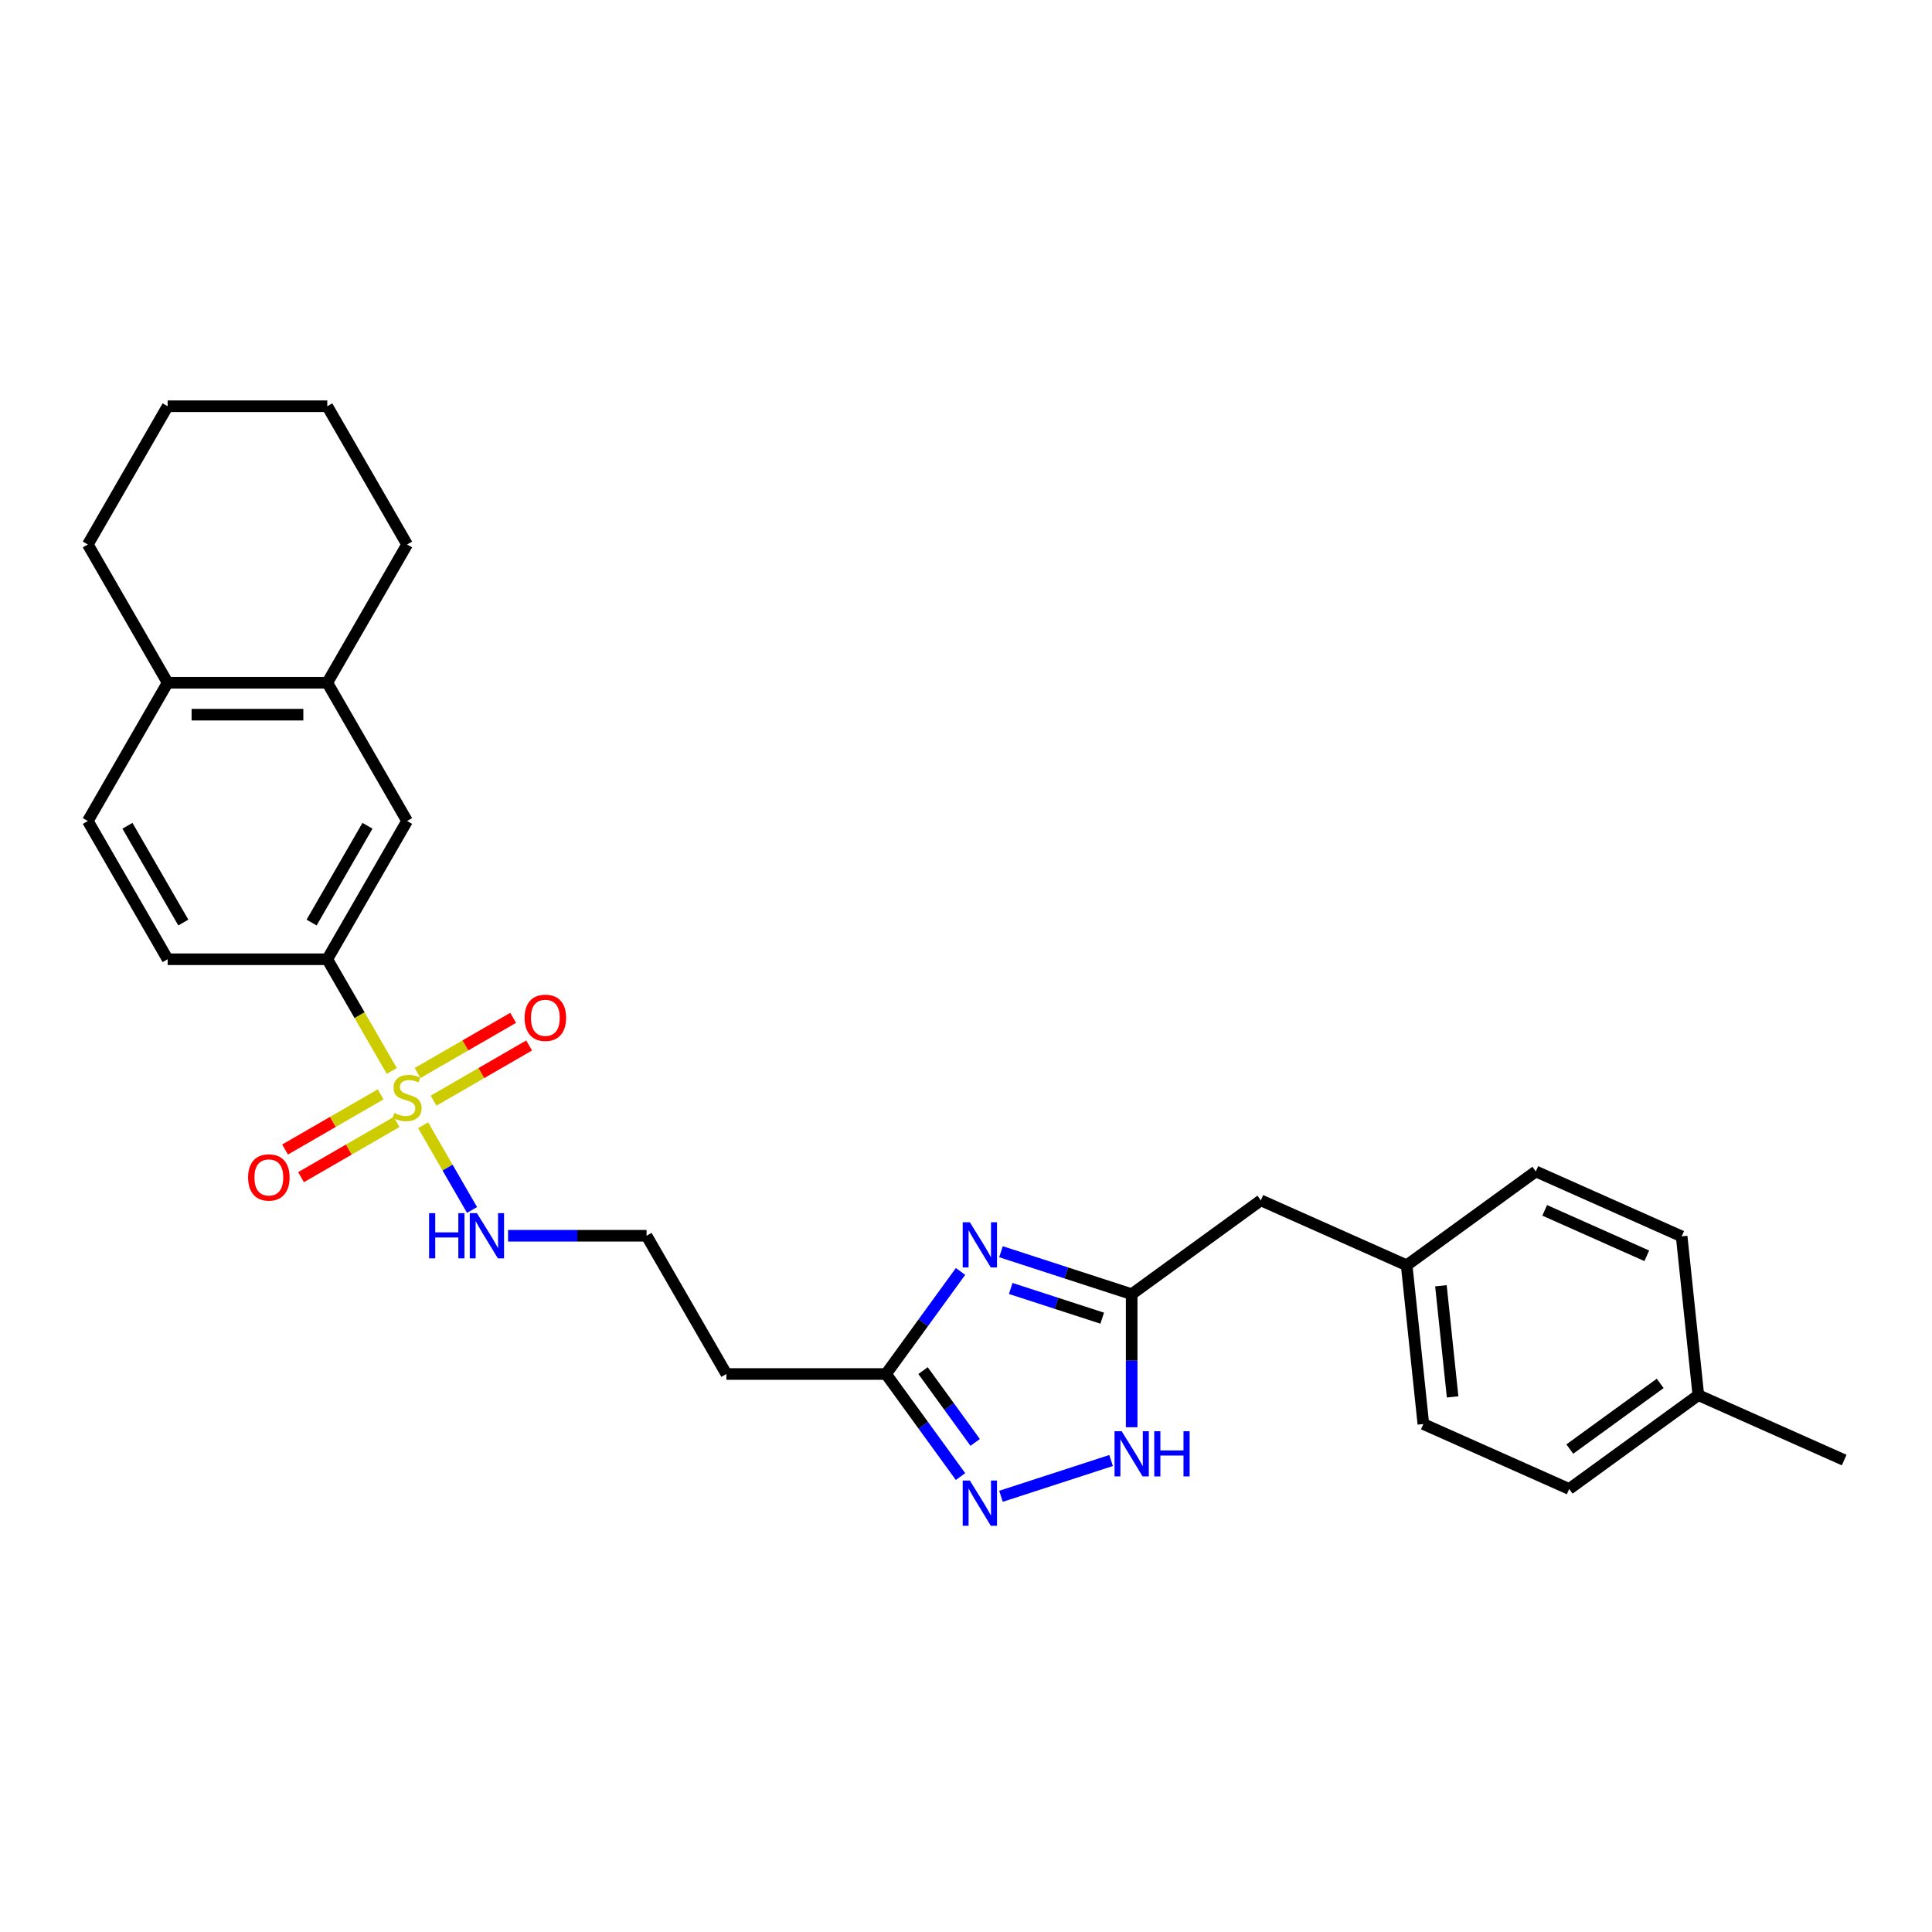 <?xml version='1.0' encoding='iso-8859-1'?>
<svg version='1.1' baseProfile='full'
              xmlns='http://www.w3.org/2000/svg'
                      xmlns:rdkit='http://www.rdkit.org/xml'
                      xmlns:xlink='http://www.w3.org/1999/xlink'
                  xml:space='preserve'
width='1000px' height='1000px' viewBox='0 0 1000 1000'>
<!-- END OF HEADER -->
<rect style='opacity:1.0;fill:#FFFFFF;stroke:none' width='1000' height='1000' x='0' y='0'> </rect>
<path class='bond-5' d='M 202.784,554.331 L 186.091,525.418' style='fill:none;fill-rule:evenodd;stroke:#CCCC00;stroke-width:6px;stroke-linecap:butt;stroke-linejoin:miter;stroke-opacity:1' />
<path class='bond-5' d='M 186.091,525.418 L 169.398,496.505' style='fill:none;fill-rule:evenodd;stroke:#000000;stroke-width:6px;stroke-linecap:butt;stroke-linejoin:miter;stroke-opacity:1' />
<path class='bond-7' d='M 197.013,566.433 L 172.284,580.71' style='fill:none;fill-rule:evenodd;stroke:#CCCC00;stroke-width:6px;stroke-linecap:butt;stroke-linejoin:miter;stroke-opacity:1' />
<path class='bond-7' d='M 172.284,580.71 L 147.554,594.988' style='fill:none;fill-rule:evenodd;stroke:#FF0000;stroke-width:6px;stroke-linecap:butt;stroke-linejoin:miter;stroke-opacity:1' />
<path class='bond-7' d='M 205.276,580.744 L 180.546,595.022' style='fill:none;fill-rule:evenodd;stroke:#CCCC00;stroke-width:6px;stroke-linecap:butt;stroke-linejoin:miter;stroke-opacity:1' />
<path class='bond-7' d='M 180.546,595.022 L 155.817,609.3' style='fill:none;fill-rule:evenodd;stroke:#FF0000;stroke-width:6px;stroke-linecap:butt;stroke-linejoin:miter;stroke-opacity:1' />
<path class='bond-8' d='M 224.413,569.696 L 249.143,555.418' style='fill:none;fill-rule:evenodd;stroke:#CCCC00;stroke-width:6px;stroke-linecap:butt;stroke-linejoin:miter;stroke-opacity:1' />
<path class='bond-8' d='M 249.143,555.418 L 273.872,541.14' style='fill:none;fill-rule:evenodd;stroke:#FF0000;stroke-width:6px;stroke-linecap:butt;stroke-linejoin:miter;stroke-opacity:1' />
<path class='bond-8' d='M 216.15,555.384 L 240.88,541.106' style='fill:none;fill-rule:evenodd;stroke:#CCCC00;stroke-width:6px;stroke-linecap:butt;stroke-linejoin:miter;stroke-opacity:1' />
<path class='bond-8' d='M 240.88,541.106 L 265.609,526.829' style='fill:none;fill-rule:evenodd;stroke:#FF0000;stroke-width:6px;stroke-linecap:butt;stroke-linejoin:miter;stroke-opacity:1' />
<path class='bond-10' d='M 219.004,582.425 L 231.662,604.348' style='fill:none;fill-rule:evenodd;stroke:#CCCC00;stroke-width:6px;stroke-linecap:butt;stroke-linejoin:miter;stroke-opacity:1' />
<path class='bond-10' d='M 231.662,604.348 L 244.319,626.272' style='fill:none;fill-rule:evenodd;stroke:#0000FF;stroke-width:6px;stroke-linecap:butt;stroke-linejoin:miter;stroke-opacity:1' />
<path class='bond-0' d='M 497.168,658.1 L 477.884,684.641' style='fill:none;fill-rule:evenodd;stroke:#0000FF;stroke-width:6px;stroke-linecap:butt;stroke-linejoin:miter;stroke-opacity:1' />
<path class='bond-0' d='M 477.884,684.641 L 458.601,711.182' style='fill:none;fill-rule:evenodd;stroke:#000000;stroke-width:6px;stroke-linecap:butt;stroke-linejoin:miter;stroke-opacity:1' />
<path class='bond-2' d='M 518.109,647.888 L 551.932,658.878' style='fill:none;fill-rule:evenodd;stroke:#0000FF;stroke-width:6px;stroke-linecap:butt;stroke-linejoin:miter;stroke-opacity:1' />
<path class='bond-2' d='M 551.932,658.878 L 585.754,669.868' style='fill:none;fill-rule:evenodd;stroke:#000000;stroke-width:6px;stroke-linecap:butt;stroke-linejoin:miter;stroke-opacity:1' />
<path class='bond-2' d='M 523.149,666.902 L 546.825,674.595' style='fill:none;fill-rule:evenodd;stroke:#0000FF;stroke-width:6px;stroke-linecap:butt;stroke-linejoin:miter;stroke-opacity:1' />
<path class='bond-2' d='M 546.825,674.595 L 570.501,682.288' style='fill:none;fill-rule:evenodd;stroke:#000000;stroke-width:6px;stroke-linecap:butt;stroke-linejoin:miter;stroke-opacity:1' />
<path class='bond-1' d='M 497.168,764.265 L 477.884,737.724' style='fill:none;fill-rule:evenodd;stroke:#0000FF;stroke-width:6px;stroke-linecap:butt;stroke-linejoin:miter;stroke-opacity:1' />
<path class='bond-1' d='M 477.884,737.724 L 458.601,711.182' style='fill:none;fill-rule:evenodd;stroke:#000000;stroke-width:6px;stroke-linecap:butt;stroke-linejoin:miter;stroke-opacity:1' />
<path class='bond-1' d='M 504.752,746.589 L 491.254,728.01' style='fill:none;fill-rule:evenodd;stroke:#0000FF;stroke-width:6px;stroke-linecap:butt;stroke-linejoin:miter;stroke-opacity:1' />
<path class='bond-1' d='M 491.254,728.01 L 477.756,709.431' style='fill:none;fill-rule:evenodd;stroke:#000000;stroke-width:6px;stroke-linecap:butt;stroke-linejoin:miter;stroke-opacity:1' />
<path class='bond-4' d='M 518.109,774.476 L 575.102,755.958' style='fill:none;fill-rule:evenodd;stroke:#0000FF;stroke-width:6px;stroke-linecap:butt;stroke-linejoin:miter;stroke-opacity:1' />
<path class='bond-15' d='M 585.754,669.868 L 652.603,621.299' style='fill:none;fill-rule:evenodd;stroke:#000000;stroke-width:6px;stroke-linecap:butt;stroke-linejoin:miter;stroke-opacity:1' />
<path class='bond-29' d='M 585.754,669.868 L 585.754,704.299' style='fill:none;fill-rule:evenodd;stroke:#000000;stroke-width:6px;stroke-linecap:butt;stroke-linejoin:miter;stroke-opacity:1' />
<path class='bond-29' d='M 585.754,704.299 L 585.754,738.731' style='fill:none;fill-rule:evenodd;stroke:#0000FF;stroke-width:6px;stroke-linecap:butt;stroke-linejoin:miter;stroke-opacity:1' />
<path class='bond-3' d='M 458.601,711.182 L 375.972,711.182' style='fill:none;fill-rule:evenodd;stroke:#000000;stroke-width:6px;stroke-linecap:butt;stroke-linejoin:miter;stroke-opacity:1' />
<path class='bond-6' d='M 169.398,496.505 L 210.713,424.946' style='fill:none;fill-rule:evenodd;stroke:#000000;stroke-width:6px;stroke-linecap:butt;stroke-linejoin:miter;stroke-opacity:1' />
<path class='bond-6' d='M 161.284,477.508 L 190.204,427.417' style='fill:none;fill-rule:evenodd;stroke:#000000;stroke-width:6px;stroke-linecap:butt;stroke-linejoin:miter;stroke-opacity:1' />
<path class='bond-13' d='M 169.398,496.505 L 86.769,496.505' style='fill:none;fill-rule:evenodd;stroke:#000000;stroke-width:6px;stroke-linecap:butt;stroke-linejoin:miter;stroke-opacity:1' />
<path class='bond-9' d='M 210.713,424.946 L 169.398,353.387' style='fill:none;fill-rule:evenodd;stroke:#000000;stroke-width:6px;stroke-linecap:butt;stroke-linejoin:miter;stroke-opacity:1' />
<path class='bond-23' d='M 169.398,353.387 L 210.713,281.828' style='fill:none;fill-rule:evenodd;stroke:#000000;stroke-width:6px;stroke-linecap:butt;stroke-linejoin:miter;stroke-opacity:1' />
<path class='bond-28' d='M 169.398,353.387 L 86.769,353.387' style='fill:none;fill-rule:evenodd;stroke:#000000;stroke-width:6px;stroke-linecap:butt;stroke-linejoin:miter;stroke-opacity:1' />
<path class='bond-28' d='M 157.004,369.913 L 99.164,369.913' style='fill:none;fill-rule:evenodd;stroke:#000000;stroke-width:6px;stroke-linecap:butt;stroke-linejoin:miter;stroke-opacity:1' />
<path class='bond-16' d='M 262.968,639.623 L 298.813,639.623' style='fill:none;fill-rule:evenodd;stroke:#0000FF;stroke-width:6px;stroke-linecap:butt;stroke-linejoin:miter;stroke-opacity:1' />
<path class='bond-16' d='M 298.813,639.623 L 334.657,639.623' style='fill:none;fill-rule:evenodd;stroke:#000000;stroke-width:6px;stroke-linecap:butt;stroke-linejoin:miter;stroke-opacity:1' />
<path class='bond-11' d='M 375.972,711.182 L 334.657,639.623' style='fill:none;fill-rule:evenodd;stroke:#000000;stroke-width:6px;stroke-linecap:butt;stroke-linejoin:miter;stroke-opacity:1' />
<path class='bond-12' d='M 86.769,353.387 L 45.455,424.946' style='fill:none;fill-rule:evenodd;stroke:#000000;stroke-width:6px;stroke-linecap:butt;stroke-linejoin:miter;stroke-opacity:1' />
<path class='bond-24' d='M 86.769,353.387 L 45.455,281.828' style='fill:none;fill-rule:evenodd;stroke:#000000;stroke-width:6px;stroke-linecap:butt;stroke-linejoin:miter;stroke-opacity:1' />
<path class='bond-14' d='M 86.769,496.505 L 45.455,424.946' style='fill:none;fill-rule:evenodd;stroke:#000000;stroke-width:6px;stroke-linecap:butt;stroke-linejoin:miter;stroke-opacity:1' />
<path class='bond-14' d='M 94.884,477.508 L 65.964,427.417' style='fill:none;fill-rule:evenodd;stroke:#000000;stroke-width:6px;stroke-linecap:butt;stroke-linejoin:miter;stroke-opacity:1' />
<path class='bond-17' d='M 652.603,621.299 L 728.089,654.908' style='fill:none;fill-rule:evenodd;stroke:#000000;stroke-width:6px;stroke-linecap:butt;stroke-linejoin:miter;stroke-opacity:1' />
<path class='bond-19' d='M 728.089,654.908 L 794.937,606.339' style='fill:none;fill-rule:evenodd;stroke:#000000;stroke-width:6px;stroke-linecap:butt;stroke-linejoin:miter;stroke-opacity:1' />
<path class='bond-20' d='M 728.089,654.908 L 736.726,737.084' style='fill:none;fill-rule:evenodd;stroke:#000000;stroke-width:6px;stroke-linecap:butt;stroke-linejoin:miter;stroke-opacity:1' />
<path class='bond-20' d='M 745.819,665.507 L 751.865,723.031' style='fill:none;fill-rule:evenodd;stroke:#000000;stroke-width:6px;stroke-linecap:butt;stroke-linejoin:miter;stroke-opacity:1' />
<path class='bond-18' d='M 879.06,722.125 L 812.211,770.693' style='fill:none;fill-rule:evenodd;stroke:#000000;stroke-width:6px;stroke-linecap:butt;stroke-linejoin:miter;stroke-opacity:1' />
<path class='bond-18' d='M 859.319,716.04 L 812.525,750.038' style='fill:none;fill-rule:evenodd;stroke:#000000;stroke-width:6px;stroke-linecap:butt;stroke-linejoin:miter;stroke-opacity:1' />
<path class='bond-25' d='M 879.06,722.125 L 954.545,755.733' style='fill:none;fill-rule:evenodd;stroke:#000000;stroke-width:6px;stroke-linecap:butt;stroke-linejoin:miter;stroke-opacity:1' />
<path class='bond-31' d='M 879.06,722.125 L 870.423,639.948' style='fill:none;fill-rule:evenodd;stroke:#000000;stroke-width:6px;stroke-linecap:butt;stroke-linejoin:miter;stroke-opacity:1' />
<path class='bond-22' d='M 794.937,606.339 L 870.423,639.948' style='fill:none;fill-rule:evenodd;stroke:#000000;stroke-width:6px;stroke-linecap:butt;stroke-linejoin:miter;stroke-opacity:1' />
<path class='bond-22' d='M 799.538,626.478 L 852.378,650.004' style='fill:none;fill-rule:evenodd;stroke:#000000;stroke-width:6px;stroke-linecap:butt;stroke-linejoin:miter;stroke-opacity:1' />
<path class='bond-21' d='M 736.726,737.084 L 812.211,770.693' style='fill:none;fill-rule:evenodd;stroke:#000000;stroke-width:6px;stroke-linecap:butt;stroke-linejoin:miter;stroke-opacity:1' />
<path class='bond-26' d='M 210.713,281.828 L 169.398,210.269' style='fill:none;fill-rule:evenodd;stroke:#000000;stroke-width:6px;stroke-linecap:butt;stroke-linejoin:miter;stroke-opacity:1' />
<path class='bond-27' d='M 45.455,281.828 L 86.769,210.269' style='fill:none;fill-rule:evenodd;stroke:#000000;stroke-width:6px;stroke-linecap:butt;stroke-linejoin:miter;stroke-opacity:1' />
<path class='bond-30' d='M 169.398,210.269 L 86.769,210.269' style='fill:none;fill-rule:evenodd;stroke:#000000;stroke-width:6px;stroke-linecap:butt;stroke-linejoin:miter;stroke-opacity:1' />
<path  class='atom-0' d='M 204.103 576.096
Q 204.367 576.195, 205.458 576.658
Q 206.549 577.12, 207.738 577.418
Q 208.961 577.682, 210.151 577.682
Q 212.366 577.682, 213.655 576.625
Q 214.944 575.534, 214.944 573.65
Q 214.944 572.361, 214.283 571.568
Q 213.655 570.774, 212.663 570.345
Q 211.672 569.915, 210.019 569.419
Q 207.937 568.791, 206.681 568.196
Q 205.458 567.601, 204.566 566.346
Q 203.706 565.09, 203.706 562.974
Q 203.706 560.033, 205.689 558.215
Q 207.705 556.397, 211.672 556.397
Q 214.382 556.397, 217.456 557.686
L 216.696 560.231
Q 213.886 559.074, 211.771 559.074
Q 209.49 559.074, 208.234 560.033
Q 206.978 560.958, 207.011 562.578
Q 207.011 563.834, 207.639 564.594
Q 208.3 565.354, 209.226 565.784
Q 210.184 566.213, 211.771 566.709
Q 213.886 567.37, 215.142 568.031
Q 216.398 568.692, 217.29 570.047
Q 218.216 571.369, 218.216 573.65
Q 218.216 576.889, 216.034 578.641
Q 213.886 580.359, 210.283 580.359
Q 208.201 580.359, 206.615 579.897
Q 205.061 579.467, 203.21 578.707
L 204.103 576.096
' fill='#CCCC00'/>
<path  class='atom-1' d='M 501.997 632.634
L 509.665 645.028
Q 510.425 646.251, 511.648 648.465
Q 512.871 650.68, 512.937 650.812
L 512.937 632.634
L 516.044 632.634
L 516.044 656.034
L 512.838 656.034
L 504.608 642.483
Q 503.649 640.896, 502.625 639.079
Q 501.633 637.261, 501.336 636.699
L 501.336 656.034
L 498.295 656.034
L 498.295 632.634
L 501.997 632.634
' fill='#0000FF'/>
<path  class='atom-2' d='M 501.997 766.331
L 509.665 778.725
Q 510.425 779.948, 511.648 782.162
Q 512.871 784.377, 512.937 784.509
L 512.937 766.331
L 516.044 766.331
L 516.044 789.731
L 512.838 789.731
L 504.608 776.18
Q 503.649 774.593, 502.625 772.776
Q 501.633 770.958, 501.336 770.396
L 501.336 789.731
L 498.295 789.731
L 498.295 766.331
L 501.997 766.331
' fill='#0000FF'/>
<path  class='atom-5' d='M 580.582 740.797
L 588.25 753.191
Q 589.01 754.414, 590.233 756.628
Q 591.456 758.843, 591.522 758.975
L 591.522 740.797
L 594.629 740.797
L 594.629 764.197
L 591.423 764.197
L 583.193 750.646
Q 582.234 749.06, 581.21 747.242
Q 580.218 745.424, 579.921 744.862
L 579.921 764.197
L 576.88 764.197
L 576.88 740.797
L 580.582 740.797
' fill='#0000FF'/>
<path  class='atom-5' d='M 597.438 740.797
L 600.611 740.797
L 600.611 750.745
L 612.576 750.745
L 612.576 740.797
L 615.749 740.797
L 615.749 764.197
L 612.576 764.197
L 612.576 753.389
L 600.611 753.389
L 600.611 764.197
L 597.438 764.197
L 597.438 740.797
' fill='#0000FF'/>
<path  class='atom-8' d='M 128.412 609.445
Q 128.412 603.826, 131.189 600.686
Q 133.965 597.546, 139.154 597.546
Q 144.343 597.546, 147.12 600.686
Q 149.896 603.826, 149.896 609.445
Q 149.896 615.13, 147.086 618.369
Q 144.277 621.575, 139.154 621.575
Q 133.998 621.575, 131.189 618.369
Q 128.412 615.163, 128.412 609.445
M 139.154 618.931
Q 142.724 618.931, 144.641 616.551
Q 146.591 614.138, 146.591 609.445
Q 146.591 604.851, 144.641 602.537
Q 142.724 600.19, 139.154 600.19
Q 135.584 600.19, 133.634 602.504
Q 131.717 604.818, 131.717 609.445
Q 131.717 614.171, 133.634 616.551
Q 135.584 618.931, 139.154 618.931
' fill='#FF0000'/>
<path  class='atom-9' d='M 271.53 526.816
Q 271.53 521.197, 274.307 518.057
Q 277.083 514.917, 282.272 514.917
Q 287.461 514.917, 290.238 518.057
Q 293.014 521.197, 293.014 526.816
Q 293.014 532.501, 290.205 535.74
Q 287.395 538.946, 282.272 538.946
Q 277.116 538.946, 274.307 535.74
Q 271.53 532.534, 271.53 526.816
M 282.272 536.301
Q 285.842 536.301, 287.759 533.922
Q 289.709 531.509, 289.709 526.816
Q 289.709 522.221, 287.759 519.908
Q 285.842 517.561, 282.272 517.561
Q 278.703 517.561, 276.753 519.875
Q 274.836 522.188, 274.836 526.816
Q 274.836 531.542, 276.753 533.922
Q 278.703 536.301, 282.272 536.301
' fill='#FF0000'/>
<path  class='atom-11' d='M 222.099 627.923
L 225.272 627.923
L 225.272 637.872
L 237.237 637.872
L 237.237 627.923
L 240.41 627.923
L 240.41 651.324
L 237.237 651.324
L 237.237 640.516
L 225.272 640.516
L 225.272 651.324
L 222.099 651.324
L 222.099 627.923
' fill='#0000FF'/>
<path  class='atom-11' d='M 246.855 627.923
L 254.523 640.317
Q 255.283 641.54, 256.506 643.755
Q 257.729 645.969, 257.795 646.101
L 257.795 627.923
L 260.902 627.923
L 260.902 651.324
L 257.696 651.324
L 249.466 637.772
Q 248.508 636.186, 247.483 634.368
Q 246.492 632.55, 246.194 631.988
L 246.194 651.324
L 243.153 651.324
L 243.153 627.923
L 246.855 627.923
' fill='#0000FF'/>
</svg>
